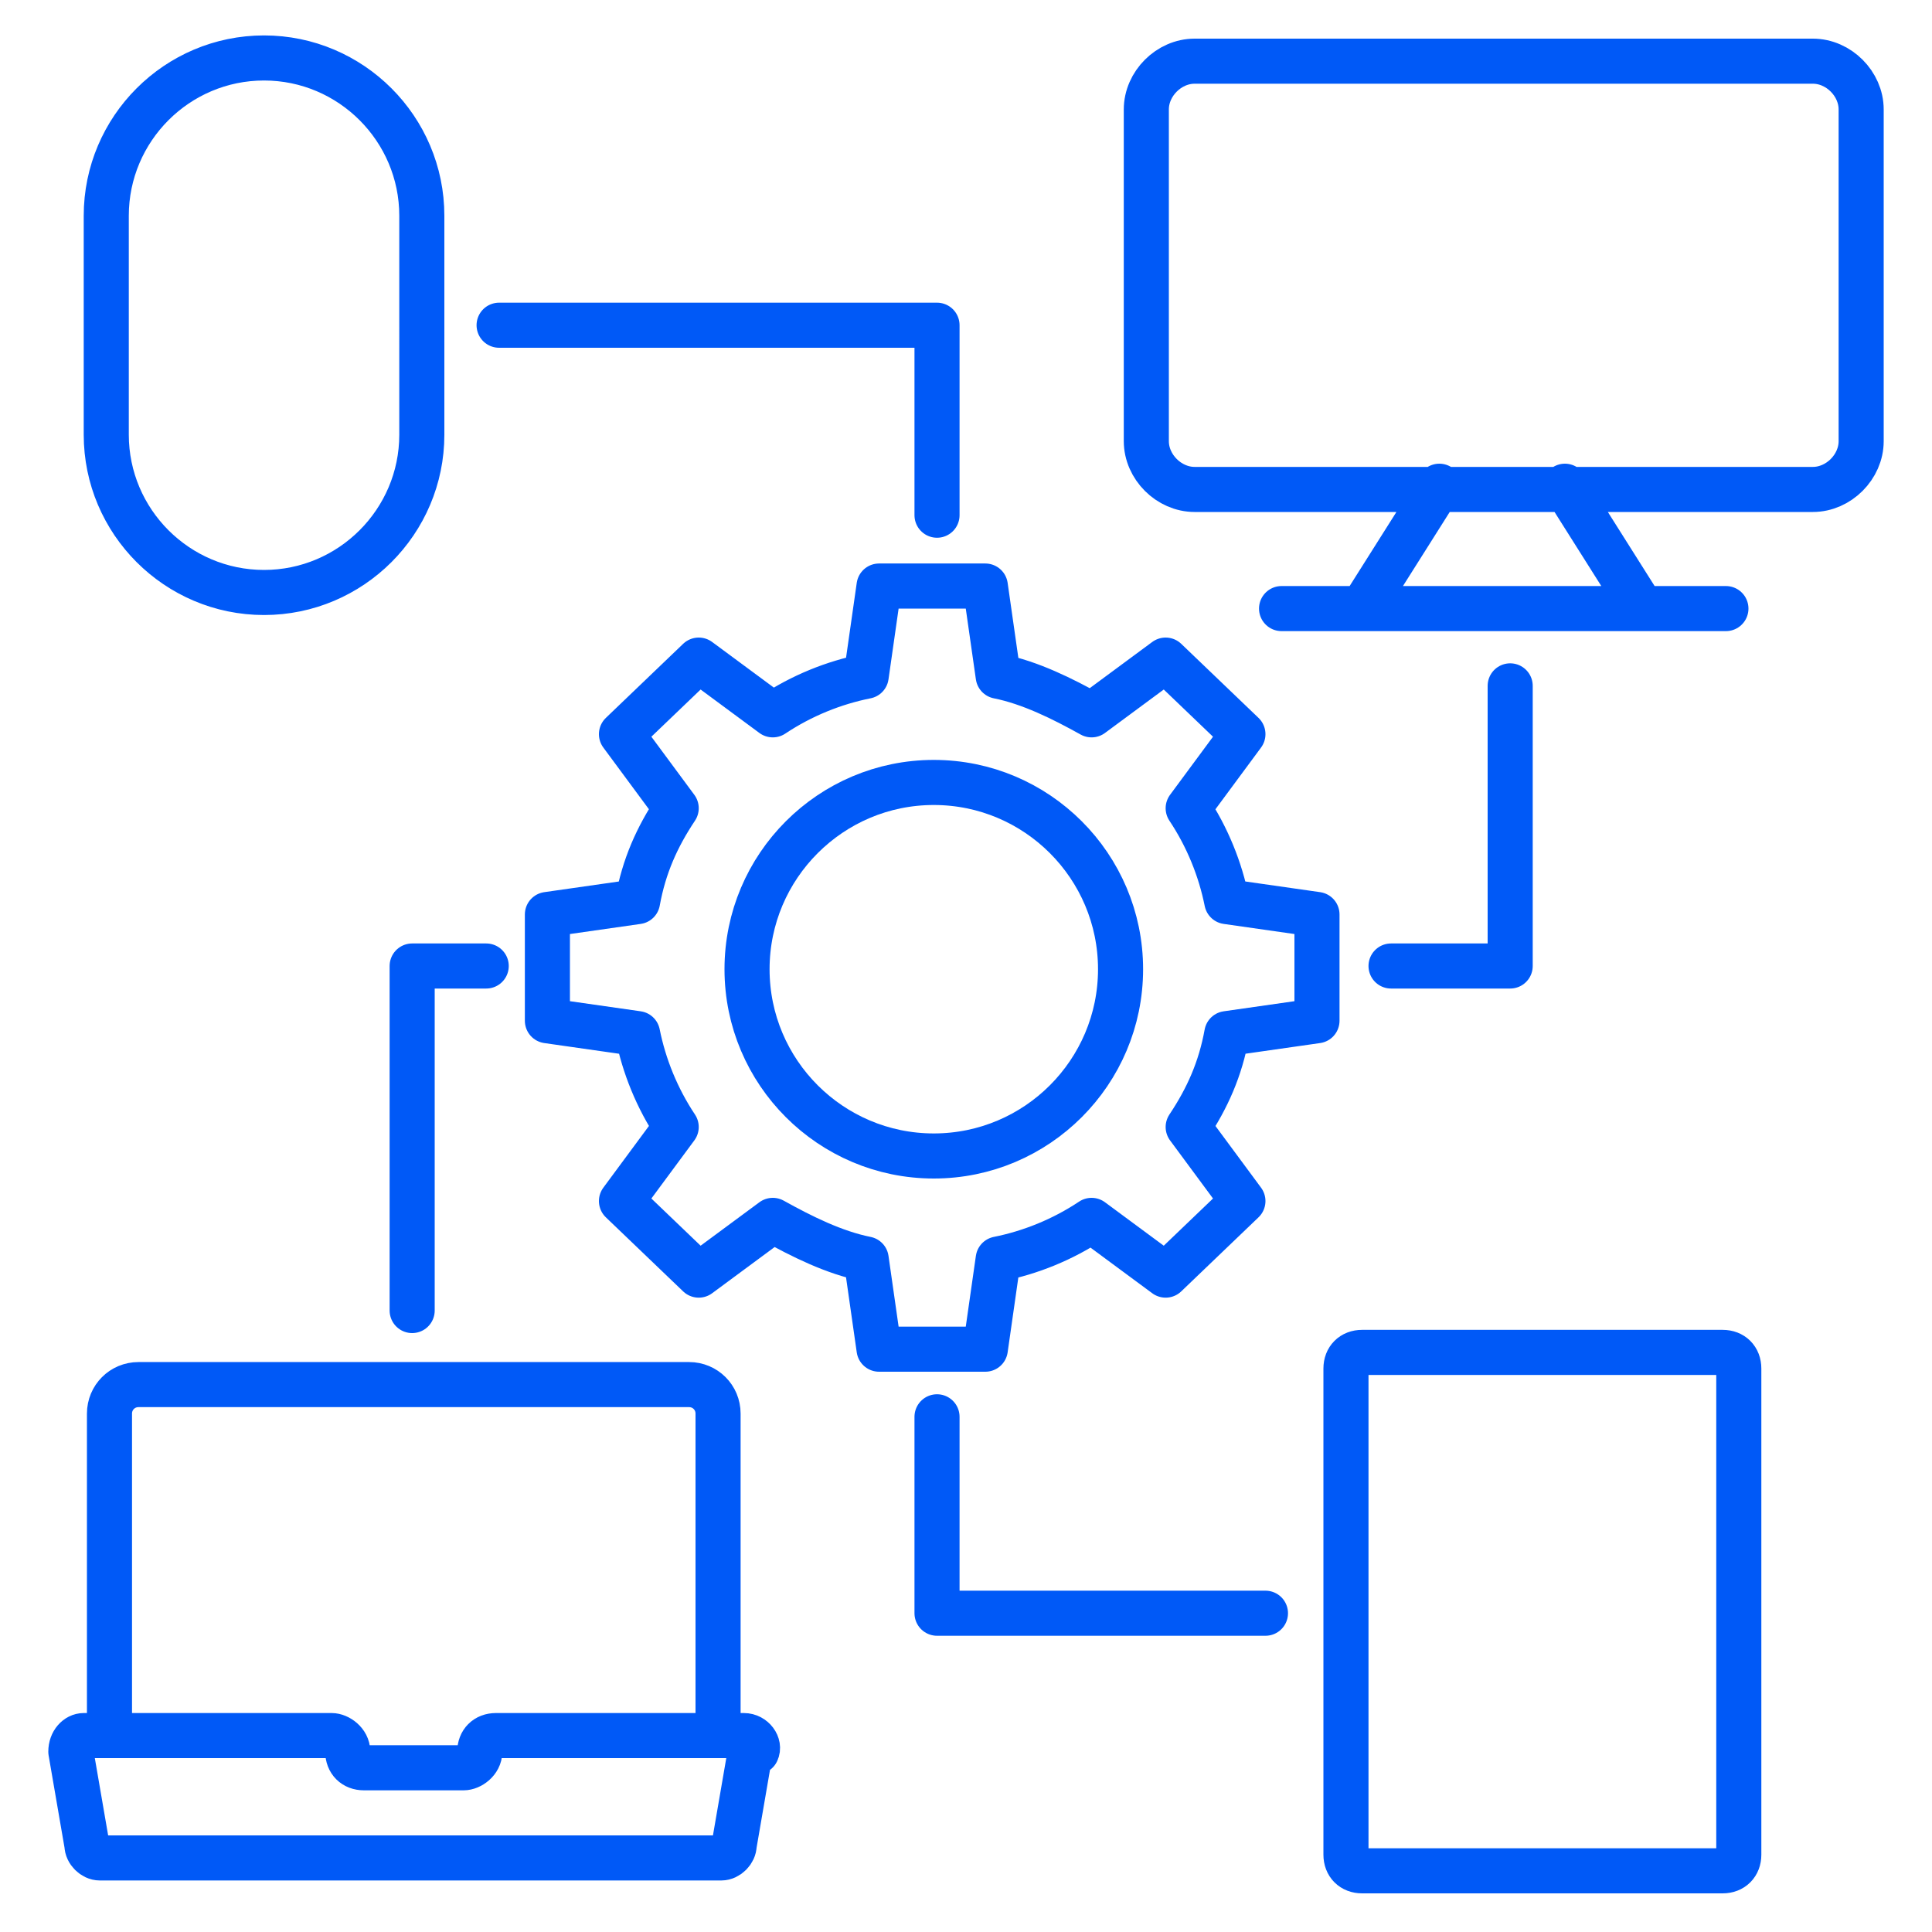 <svg id="Layer_1" xmlns="http://www.w3.org/2000/svg" version="1.1" viewBox="0 0 60 60"><defs><style>.st0{fill:none;stroke:#0059f7;stroke-linecap:round;stroke-linejoin:round;stroke-width:1.4px}</style></defs><path class="st0" d="M3.4 53.9v-10c0-.5.4-.9.9-.9h17.1c.5 0 .9.4.9.9v10M23.3 54.4l-.5 2.9c0 .2-.2.4-.4.4H3.1c-.2 0-.4-.2-.4-.4l-.5-2.9c0-.3.2-.5.4-.5h7.7c.2 0 .5.2.5.5s.2.5.5.5h3.1c.2 0 .5-.2.5-.5s.2-.5.5-.5h7.7c.3 0 .5.3.4.5ZM56.3 1.9H37.1c-.8 0-1.5.7-1.5 1.5v10.3c0 .8.7 1.5 1.5 1.5h19.2c.8 0 1.5-.7 1.5-1.5V3.4c0-.8-.7-1.5-1.5-1.5ZM42.3 18.9l2.4-3.8M48.6 15.1l2.4 3.8M39.8 18.9h13.8M53.5 42H42.3c-.3 0-.5.2-.5.5v15.1c0 .3.2.5.5.5h11.2c.3 0 .5-.2.5-.5V42.5c0-.3-.2-.5-.5-.5ZM13.1 6.7c0-2.7-2.2-4.9-4.9-4.9S3.3 4 3.3 6.7v6.8c0 2.7 2.2 4.9 4.9 4.9s4.9-2.2 4.9-4.9V6.7ZM43.2 30h3.7v-8.7M29.1 16v-5.9H15.5M15.1 30h-2.3v10.7M29.1 44v6.1h10.2M17 28.4v3.3l2.8.4c.2 1 .6 2 1.2 2.9l-1.7 2.3 2.4 2.3 2.3-1.7c.9.5 1.9 1 2.9 1.2l.4 2.8h3.3l.4-2.8c1-.2 2-.6 2.9-1.2l2.3 1.7 2.4-2.3-1.7-2.3c.6-.9 1-1.8 1.2-2.9l2.8-.4v-3.3l-2.8-.4c-.2-1-.6-2-1.2-2.9l1.7-2.3-2.4-2.3-2.3 1.7c-.9-.5-1.9-1-2.9-1.2l-.4-2.8h-3.3l-.4 2.8c-1 .2-2 .6-2.9 1.2l-2.3-1.7-2.4 2.3 1.7 2.3c-.6.9-1 1.8-1.2 2.9l-2.8.4Z"/><path class="st0" d="M29 35.9c3.2 0 5.8-2.6 5.8-5.8s-2.6-5.8-5.8-5.8-5.8 2.6-5.8 5.8 2.6 5.8 5.8 5.8Z"/></svg>